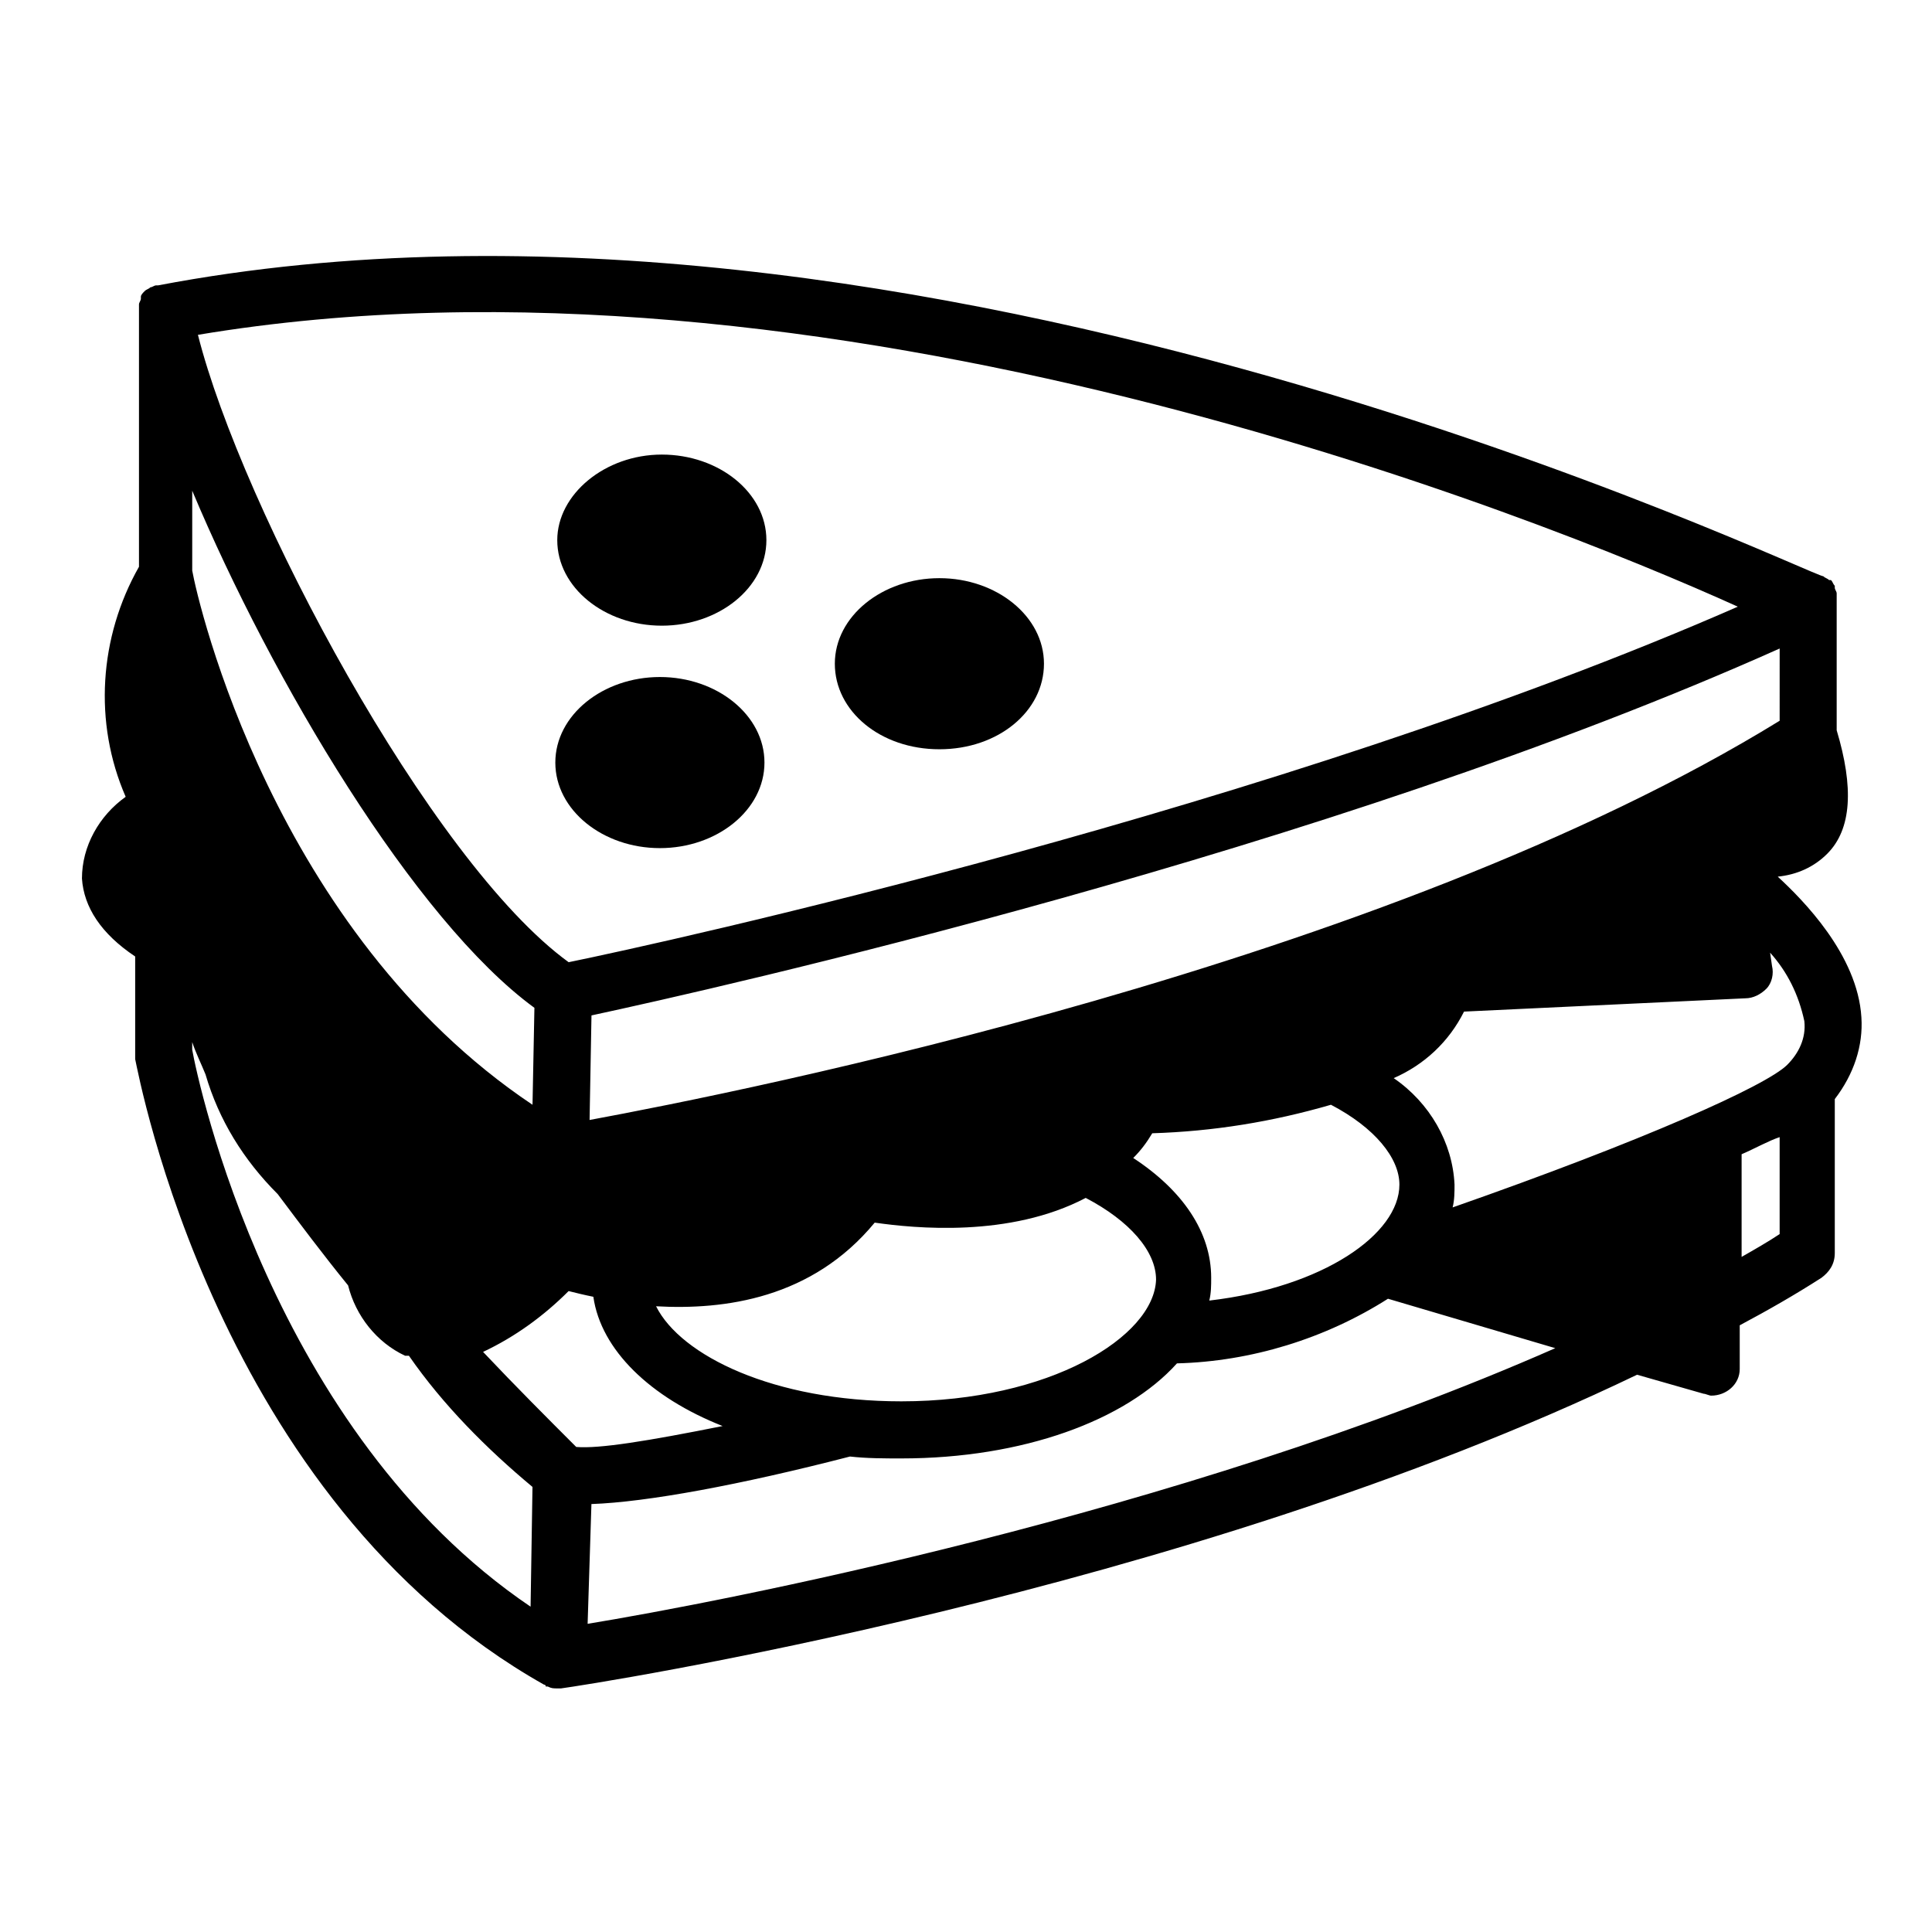 <?xml version="1.0" encoding="UTF-8"?>
<!-- Uploaded to: ICON Repo, www.iconrepo.com, Generator: ICON Repo Mixer Tools -->
<svg fill="#000000" width="800px" height="800px" version="1.1" viewBox="144 144 512 512" xmlns="http://www.w3.org/2000/svg">
 <g>
  <path d="m637.29 413.6c-1.008-16.625-15.617-31.234-22.168-37.281 5.039-0.504 9.574-2.519 13.098-6.047 6.551-6.551 7.055-17.633 2.519-32.746v-33.754-2.016-0.504c0-0.504-0.504-1.008-0.504-1.512v-0.504c-0.504-0.504-0.504-1.008-1.008-1.512h-0.504c-0.504-0.504-1.008-0.504-1.512-1.008-3.523 0-240.32-115.38-441.34-77.086h-0.504c-0.504 0-1.008 0.504-1.512 0.504-0.504 0.504-1.008 0.504-1.512 1.008-0.504 0.504-1.008 1.008-1.008 1.512v0.504c0 0.504-0.504 1.008-0.504 1.512v0.504 2.016 67.008c-10.578 18.641-12.09 41.312-3.527 60.961-7.055 5.039-11.586 13.098-11.586 21.664 0.504 7.559 5.039 14.609 14.105 20.656v25.695 1.512c1.008 4.535 21.664 116.88 108.32 165.75 0 0 0.504 0 0.504 0.504h0.504c1.008 0.504 1.512 0.504 2.519 0.504h1.008c7.559-1.008 164.75-25.191 285.16-83.129l17.633 5.039c0.504 0 1.512 0.504 2.016 0.504 4.031 0 7.559-3.023 7.559-7.055v-11.586c7.559-4.031 14.609-8.062 21.664-12.594 2.016-1.512 3.527-3.527 3.527-6.551v-40.809c5.035-6.555 7.555-14.109 7.051-21.668zm-21.664-78.594c-104.79 64.488-274.58 98.242-315.38 105.8l0.504-27.711c32.746-7.055 194.47-43.328 314.88-97.234zm-330 76.074-0.504 25.695c-68.516-45.848-88.668-133.01-90.18-141.57v-21.16c21.16 50.379 58.945 113.86 90.684 137.04zm15.617 76.578c2.016 14.105 15.113 26.703 34.258 34.258-20.152 4.031-32.746 6.047-38.793 5.543-7.559-7.559-16.121-16.121-24.688-25.191 8.566-4.031 16.121-9.574 22.672-16.121 2.019 0.504 4.035 1.008 6.551 1.512zm81.617 27.711c-33.754 0-58.441-12.09-64.992-25.191 18.137 1.008 41.312-2.016 57.938-22.168 10.578 1.512 35.77 4.031 55.922-6.551 11.586 6.047 18.641 14.105 18.641 21.664-0.5 15.117-28.207 32.246-67.508 32.246zm113.86-78.594c11.586 6.047 18.137 14.105 18.137 21.16 0 13.098-20.152 27.207-50.383 30.73 0.504-2.016 0.504-4.031 0.504-6.047 0-12.09-7.559-23.176-20.656-31.738 2.016-2.016 3.527-4.031 5.039-6.551 16.121-0.504 31.742-3.019 47.359-7.555zm32.242 27.203c0.504-2.016 0.504-4.031 0.504-6.047-0.504-11.082-6.551-21.664-16.121-28.215 8.062-3.527 14.609-9.574 18.641-17.633l74.562-3.523c2.016 0 4.031-1.008 5.543-2.519 1.512-1.512 2.016-4.031 1.512-6.047l-0.504-3.527c4.535 5.039 7.559 11.082 9.07 18.137 0.504 4.535-1.512 8.566-4.535 11.586-5.543 5.547-38.289 20.156-88.672 37.789zm75.574-159.2c-121.92 53.406-285.16 89.176-309.84 94.215-36.777-26.703-86.656-120.41-98.242-166.26 165.75-27.711 354.68 47.859 408.09 72.043zm-409.6 115.38c1.008 3.023 2.519 6.047 3.527 8.566 3.527 12.09 10.078 22.672 19.145 31.738 6.047 8.062 12.09 16.121 18.641 24.184 2.016 8.062 7.559 15.113 15.113 18.641h1.008c9.07 13.098 20.656 24.688 32.746 34.762l-0.504 31.738c-68.516-46.348-88.164-139.05-89.676-147.61zm105.8 122.43c14.609-0.504 39.297-5.039 68.52-12.594 4.535 0.504 9.07 0.504 13.602 0.504 32.242 0 59.449-10.078 73.051-25.191 19.648-0.504 39.297-6.551 55.922-17.129l44.336 13.098c-100.76 44.336-222.68 67.512-256.44 73.051zm304.81-92.703c3.527-1.512 7.055-3.527 10.078-4.535v25.695c-3.023 2.016-6.551 4.031-10.078 6.047z"/>
  <path d="m346.59 346.09c0-12.594-12.594-22.672-27.711-22.672-15.113 0-27.711 10.078-27.711 22.672s12.594 22.672 27.711 22.672c15.117 0 27.711-10.074 27.711-22.672z"/>
  <path d="m392.95 297.22c-15.113 0-27.711 10.078-27.711 22.672s12.09 22.672 27.711 22.672c15.617 0 27.711-10.078 27.711-22.672 0-12.598-12.598-22.672-27.711-22.672z"/>
  <path d="m291.68 287.14c0 12.594 12.594 22.672 27.711 22.672 15.113 0 27.711-10.078 27.711-22.672-0.004-12.594-12.598-22.672-27.711-22.672-15.117 0-27.711 10.582-27.711 22.672z"/>
 </g>
</svg>